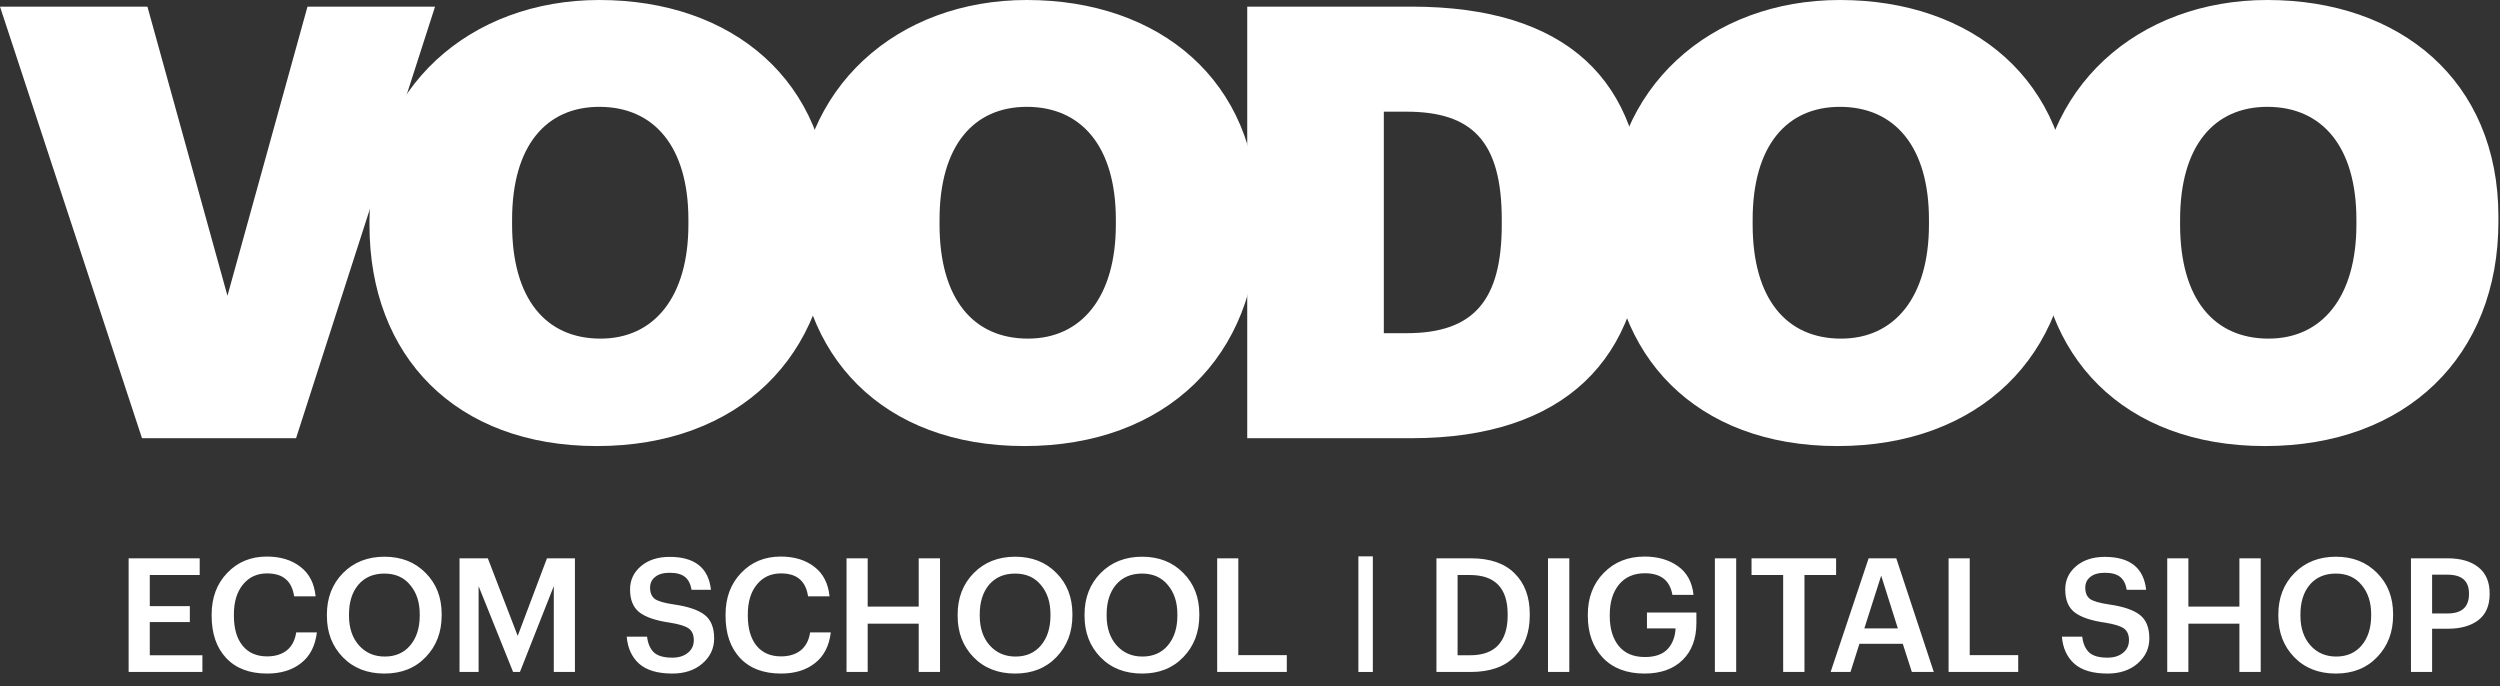 <svg xmlns="http://www.w3.org/2000/svg" fill="none" viewBox="0 0 346 95" height="95" width="346">
<rect x="0" y="0" width="346" height="95" fill="#333333" stroke="none"/>
<path stroke-width="2.57" stroke="white" fill="white" d="M32.718 41.277L43.534 2.205H58.447L40.038 59.364H20.584L1.776 2.205H19.426L30.241 41.277L31.48 45.752L32.718 41.277Z"></path>
<path stroke-width="2.57" stroke="white" fill="white" d="M83.116 48.15C87.188 48.15 90.612 46.549 92.986 43.523C95.331 40.533 96.56 36.273 96.56 31.076V30.408C96.56 25.172 95.332 20.943 92.954 17.999C90.546 15.018 87.077 13.501 82.949 13.501C78.945 13.501 75.537 14.977 73.161 17.94C70.814 20.864 69.588 25.092 69.588 30.408V31.076C69.588 36.387 70.791 40.655 73.146 43.622C75.534 46.631 78.986 48.15 83.116 48.15ZM82.616 60.449C73.108 60.449 65.585 57.431 60.442 52.332C55.299 47.233 52.422 39.937 52.422 31.16V30.491C52.422 12.828 65.745 1.285 82.949 1.285C91.856 1.285 99.524 3.984 104.95 8.87C110.359 13.742 113.644 20.88 113.644 29.99V30.658C113.644 39.67 110.568 47.09 105.219 52.258C99.865 57.429 92.126 60.449 82.616 60.449Z"></path>
<path stroke-width="2.57" stroke="white" fill="white" d="M142.275 48.149C146.347 48.149 149.771 46.548 152.145 43.522C154.49 40.533 155.719 36.273 155.719 31.076V30.408C155.719 25.171 154.491 20.943 152.112 17.999C149.705 15.018 146.236 13.501 142.108 13.501C138.104 13.501 134.696 14.977 132.319 17.939C129.973 20.864 128.747 25.092 128.747 30.408V31.076C128.747 36.386 129.95 40.655 132.305 43.622C134.692 46.63 138.145 48.149 142.275 48.149ZM141.775 60.449C132.267 60.449 124.743 57.431 119.601 52.332C114.458 47.232 111.58 39.937 111.58 31.159V30.491C111.58 12.828 124.904 1.285 142.108 1.285C151.014 1.285 158.683 3.984 164.108 8.87C169.518 13.742 172.802 20.88 172.802 29.99V30.658C172.802 39.67 169.727 47.09 164.377 52.257C159.024 57.429 151.285 60.449 141.775 60.449Z"></path>
<path stroke-width="2.57" stroke="white" fill="white" d="M191.521 14.169H190.236V15.454V46.112V47.397H191.521H194.686C199.543 47.397 203.269 46.199 205.734 43.351C208.161 40.547 209.129 36.406 209.129 31.075V30.407C209.129 24.822 208.076 20.683 205.574 17.958C203.046 15.204 199.3 14.169 194.602 14.169H191.521ZM173.902 2.204H195.352C205.872 2.204 213.545 4.69 218.583 9.301C223.601 13.895 226.213 20.79 226.213 30.073V30.658C226.213 39.975 223.521 47.093 218.443 51.892C213.354 56.702 205.679 59.363 195.352 59.363H173.902V2.204Z"></path>
<path stroke-width="2.57" stroke="white" fill="white" d="M254.809 48.15C258.881 48.15 262.305 46.549 264.679 43.523C267.024 40.533 268.253 36.273 268.253 31.076V30.408C268.253 25.172 267.025 20.943 264.646 17.999C262.239 15.018 258.77 13.501 254.642 13.501C250.638 13.501 247.23 14.977 244.853 17.94C242.507 20.864 241.281 25.092 241.281 30.408V31.076C241.281 36.387 242.484 40.655 244.839 43.622C247.226 46.631 250.679 48.15 254.809 48.15ZM254.309 60.449C244.801 60.449 237.277 57.431 232.135 52.332C226.992 47.233 224.114 39.937 224.114 31.16V30.491C224.114 12.828 237.438 1.285 254.642 1.285C263.548 1.285 271.216 3.984 276.642 8.87C282.051 13.742 285.335 20.88 285.335 29.99V30.658C285.335 39.67 282.26 47.09 276.911 52.258C271.557 57.429 263.819 60.449 254.309 60.449Z"></path>
<path stroke-width="2.57" stroke="white" fill="white" d="M313.967 48.149C318.04 48.149 321.464 46.548 323.837 43.522C326.182 40.533 327.411 36.273 327.411 31.076V30.408C327.411 25.171 326.183 20.943 323.805 17.999C321.397 15.018 317.928 13.501 313.801 13.501C309.797 13.501 306.389 14.977 304.012 17.939C301.666 20.864 300.44 25.092 300.44 30.408V31.076C300.44 36.386 301.643 40.655 303.997 43.622C306.385 46.63 309.838 48.149 313.967 48.149ZM313.468 60.449C303.96 60.449 296.436 57.431 291.293 52.332C286.15 47.232 283.273 39.937 283.273 31.159V30.491C283.273 12.828 296.597 1.285 313.801 1.285C322.707 1.285 330.375 3.984 335.801 8.87C341.21 13.742 344.495 20.88 344.495 29.99V30.658C344.495 39.67 341.42 47.09 336.07 52.257C330.716 57.429 322.978 60.449 313.468 60.449Z"></path>
<path fill="white" d="M17.804 77.27H27.638V79.58H20.73V83.892H26.274V86.092H20.73V90.69H28.012V93H17.804V77.27ZM36.969 93.22C34.534 93.22 32.642 92.501 31.293 91.064C29.958 89.627 29.291 87.683 29.291 85.234V85.058C29.291 82.711 30.009 80.79 31.447 79.294C32.884 77.783 34.71 77.028 36.925 77.028C38.802 77.028 40.349 77.497 41.567 78.436C42.799 79.375 43.503 80.739 43.679 82.528H40.709C40.547 81.457 40.159 80.665 39.543 80.152C38.941 79.624 38.076 79.36 36.947 79.36C35.568 79.36 34.461 79.873 33.625 80.9C32.789 81.912 32.371 83.291 32.371 85.036V85.212C32.371 86.987 32.774 88.373 33.581 89.37C34.387 90.353 35.517 90.844 36.969 90.844C38.083 90.844 38.993 90.565 39.697 90.008C40.401 89.436 40.833 88.607 40.995 87.522H43.855C43.635 89.385 42.909 90.8 41.677 91.768C40.459 92.736 38.89 93.22 36.969 93.22ZM53.251 90.866C54.733 90.866 55.906 90.353 56.771 89.326C57.651 88.285 58.091 86.906 58.091 85.19V85.014C58.091 83.357 57.651 82.007 56.771 80.966C55.906 79.91 54.718 79.382 53.207 79.382C51.682 79.382 50.479 79.895 49.599 80.922C48.734 81.949 48.301 83.32 48.301 85.036V85.212C48.301 86.913 48.763 88.285 49.687 89.326C50.611 90.353 51.799 90.866 53.251 90.866ZM53.207 93.22C50.831 93.22 48.91 92.465 47.443 90.954C45.977 89.443 45.243 87.537 45.243 85.234V85.058C45.243 82.741 45.984 80.827 47.465 79.316C48.961 77.805 50.875 77.05 53.207 77.05C55.539 77.05 57.439 77.798 58.905 79.294C60.387 80.775 61.127 82.675 61.127 84.992V85.168C61.127 87.485 60.394 89.407 58.927 90.932C57.475 92.457 55.569 93.22 53.207 93.22ZM63.599 77.27H67.515L71.651 88.006L75.699 77.27H79.571V93H76.645V81.12L71.959 93H71.013L66.239 81.12V93H63.599V77.27ZM93.052 93.22C91.013 93.22 89.48 92.765 88.454 91.856C87.442 90.947 86.87 89.7 86.738 88.116H89.554C89.656 89.025 89.957 89.737 90.456 90.25C90.969 90.763 91.834 91.02 93.052 91.02C93.932 91.02 94.643 90.8 95.186 90.36C95.743 89.92 96.022 89.333 96.022 88.6C96.022 87.867 95.794 87.331 95.34 86.994C94.885 86.657 94.02 86.385 92.744 86.18C90.793 85.901 89.378 85.425 88.498 84.75C87.632 84.075 87.2 83.019 87.2 81.582C87.2 80.277 87.706 79.199 88.718 78.348C89.73 77.497 91.05 77.072 92.678 77.072C96.154 77.072 98.06 78.59 98.398 81.626H95.714C95.567 80.79 95.252 80.189 94.768 79.822C94.298 79.455 93.602 79.272 92.678 79.272C91.812 79.272 91.145 79.463 90.676 79.844C90.206 80.211 89.972 80.709 89.972 81.34C89.972 82.029 90.184 82.543 90.61 82.88C91.05 83.203 91.922 83.459 93.228 83.65C95.193 83.929 96.616 84.405 97.496 85.08C98.39 85.755 98.838 86.847 98.838 88.358C98.838 89.737 98.295 90.895 97.21 91.834C96.139 92.758 94.753 93.22 93.052 93.22ZM108.095 93.22C105.66 93.22 103.768 92.501 102.419 91.064C101.084 89.627 100.417 87.683 100.417 85.234V85.058C100.417 82.711 101.136 80.79 102.573 79.294C104.01 77.783 105.836 77.028 108.051 77.028C109.928 77.028 111.476 77.497 112.693 78.436C113.925 79.375 114.629 80.739 114.805 82.528H111.835C111.674 81.457 111.285 80.665 110.669 80.152C110.068 79.624 109.202 79.36 108.073 79.36C106.694 79.36 105.587 79.873 104.751 80.9C103.915 81.912 103.497 83.291 103.497 85.036V85.212C103.497 86.987 103.9 88.373 104.707 89.37C105.514 90.353 106.643 90.844 108.095 90.844C109.21 90.844 110.119 90.565 110.823 90.008C111.527 89.436 111.96 88.607 112.121 87.522H114.981C114.761 89.385 114.035 90.8 112.803 91.768C111.586 92.736 110.016 93.22 108.095 93.22ZM117.161 77.27H120.087V83.958H127.149V77.27H130.097V93H127.149V86.312H120.087V93H117.161V77.27ZM140.545 90.866C142.026 90.866 143.2 90.353 144.065 89.326C144.945 88.285 145.385 86.906 145.385 85.19V85.014C145.385 83.357 144.945 82.007 144.065 80.966C143.2 79.91 142.012 79.382 140.501 79.382C138.976 79.382 137.773 79.895 136.893 80.922C136.028 81.949 135.595 83.32 135.595 85.036V85.212C135.595 86.913 136.057 88.285 136.981 89.326C137.905 90.353 139.093 90.866 140.545 90.866ZM140.501 93.22C138.125 93.22 136.204 92.465 134.737 90.954C133.27 89.443 132.537 87.537 132.537 85.234V85.058C132.537 82.741 133.278 80.827 134.759 79.316C136.255 77.805 138.169 77.05 140.501 77.05C142.833 77.05 144.732 77.798 146.199 79.294C147.68 80.775 148.421 82.675 148.421 84.992V85.168C148.421 87.485 147.688 89.407 146.221 90.932C144.769 92.457 142.862 93.22 140.501 93.22ZM158.109 90.866C159.59 90.866 160.763 90.353 161.629 89.326C162.509 88.285 162.949 86.906 162.949 85.19V85.014C162.949 83.357 162.509 82.007 161.629 80.966C160.763 79.91 159.575 79.382 158.065 79.382C156.539 79.382 155.337 79.895 154.457 80.922C153.591 81.949 153.159 83.32 153.159 85.036V85.212C153.159 86.913 153.621 88.285 154.545 89.326C155.469 90.353 156.657 90.866 158.109 90.866ZM158.065 93.22C155.689 93.22 153.767 92.465 152.301 90.954C150.834 89.443 150.101 87.537 150.101 85.234V85.058C150.101 82.741 150.841 80.827 152.323 79.316C153.819 77.805 155.733 77.05 158.065 77.05C160.397 77.05 162.296 77.798 163.763 79.294C165.244 80.775 165.985 82.675 165.985 84.992V85.168C165.985 87.485 165.251 89.407 163.785 90.932C162.333 92.457 160.426 93.22 158.065 93.22ZM168.457 77.27H171.383V90.668H178.093V93H168.457V77.27Z"></path>
<path fill="white" d="M203.446 90.69C205.191 90.69 206.497 90.221 207.362 89.282C208.227 88.329 208.66 86.965 208.66 85.19V85.014C208.66 81.391 206.915 79.58 203.424 79.58H201.73V90.69H203.446ZM198.804 77.27H203.578C206.233 77.27 208.249 77.967 209.628 79.36C211.021 80.739 211.718 82.609 211.718 84.97V85.168C211.718 87.544 211.021 89.443 209.628 90.866C208.235 92.289 206.203 93 203.534 93H198.804V77.27ZM214.243 77.27H217.191V93H214.243V77.27ZM227.609 93.22C225.145 93.22 223.216 92.487 221.823 91.02C220.444 89.539 219.755 87.61 219.755 85.234V85.058C219.755 82.711 220.488 80.79 221.955 79.294C223.422 77.783 225.306 77.028 227.609 77.028C229.428 77.028 230.96 77.468 232.207 78.348C233.468 79.228 234.194 80.555 234.385 82.33H231.459C231.122 80.335 229.853 79.338 227.653 79.338C226.128 79.338 224.932 79.859 224.067 80.9C223.216 81.941 222.791 83.335 222.791 85.08V85.256C222.791 86.987 223.202 88.365 224.023 89.392C224.859 90.419 226.069 90.932 227.653 90.932C229.046 90.932 230.088 90.573 230.777 89.854C231.466 89.121 231.84 88.16 231.899 86.972H227.939V84.772H234.781V86.224C234.781 88.395 234.143 90.103 232.867 91.35C231.591 92.597 229.838 93.22 227.609 93.22ZM237.34 77.27H240.288V93H237.34V77.27ZM246.79 79.58H242.412V77.27H254.116V79.58H249.738V93H246.79V79.58ZM258.617 77.27H262.445L267.637 93H264.601L263.347 89.106H257.341L256.109 93H253.359L258.617 77.27ZM258.023 86.972H262.665L260.355 79.668L258.023 86.972ZM269.684 77.27H272.61V90.668H279.32V93H269.684V77.27ZM291.681 93.22C289.642 93.22 288.109 92.765 287.083 91.856C286.071 90.947 285.499 89.7 285.367 88.116H288.183C288.285 89.025 288.586 89.737 289.085 90.25C289.598 90.763 290.463 91.02 291.681 91.02C292.561 91.02 293.272 90.8 293.815 90.36C294.372 89.92 294.651 89.333 294.651 88.6C294.651 87.867 294.423 87.331 293.969 86.994C293.514 86.657 292.649 86.385 291.373 86.18C289.422 85.901 288.007 85.425 287.127 84.75C286.261 84.075 285.829 83.019 285.829 81.582C285.829 80.277 286.335 79.199 287.347 78.348C288.359 77.497 289.679 77.072 291.307 77.072C294.783 77.072 296.689 78.59 297.027 81.626H294.343C294.196 80.79 293.881 80.189 293.397 79.822C292.927 79.455 292.231 79.272 291.307 79.272C290.441 79.272 289.774 79.463 289.305 79.844C288.835 80.211 288.601 80.709 288.601 81.34C288.601 82.029 288.813 82.543 289.239 82.88C289.679 83.203 290.551 83.459 291.857 83.65C293.822 83.929 295.245 84.405 296.125 85.08C297.019 85.755 297.467 86.847 297.467 88.358C297.467 89.737 296.924 90.895 295.839 91.834C294.768 92.758 293.382 93.22 291.681 93.22ZM299.946 77.27H302.872V83.958H309.934V77.27H312.882V93H309.934V86.312H302.872V93H299.946V77.27ZM323.329 90.866C324.81 90.866 325.984 90.353 326.849 89.326C327.729 88.285 328.169 86.906 328.169 85.19V85.014C328.169 83.357 327.729 82.007 326.849 80.966C325.984 79.91 324.796 79.382 323.285 79.382C321.76 79.382 320.557 79.895 319.677 80.922C318.812 81.949 318.379 83.32 318.379 85.036V85.212C318.379 86.913 318.841 88.285 319.765 89.326C320.689 90.353 321.877 90.866 323.329 90.866ZM323.285 93.22C320.909 93.22 318.988 92.465 317.521 90.954C316.054 89.443 315.321 87.537 315.321 85.234V85.058C315.321 82.741 316.062 80.827 317.543 79.316C319.039 77.805 320.953 77.05 323.285 77.05C325.617 77.05 327.516 77.798 328.983 79.294C330.464 80.775 331.205 82.675 331.205 84.992V85.168C331.205 87.485 330.472 89.407 329.005 90.932C327.553 92.457 325.646 93.22 323.285 93.22ZM333.677 77.27H338.737C340.556 77.27 341.978 77.681 343.005 78.502C344.046 79.323 344.567 80.533 344.567 82.132V82.22C344.567 83.819 344.046 85.021 343.005 85.828C341.964 86.62 340.563 87.016 338.803 87.016H336.603V93H333.677V77.27ZM338.737 84.904C340.717 84.904 341.707 84.009 341.707 82.22V82.132C341.707 80.401 340.717 79.536 338.737 79.536H336.603V84.904H338.737Z"></path>
<line stroke-width="2" stroke="white" y2="93" x2="189" y1="77" x1="189"></line>
</svg>
